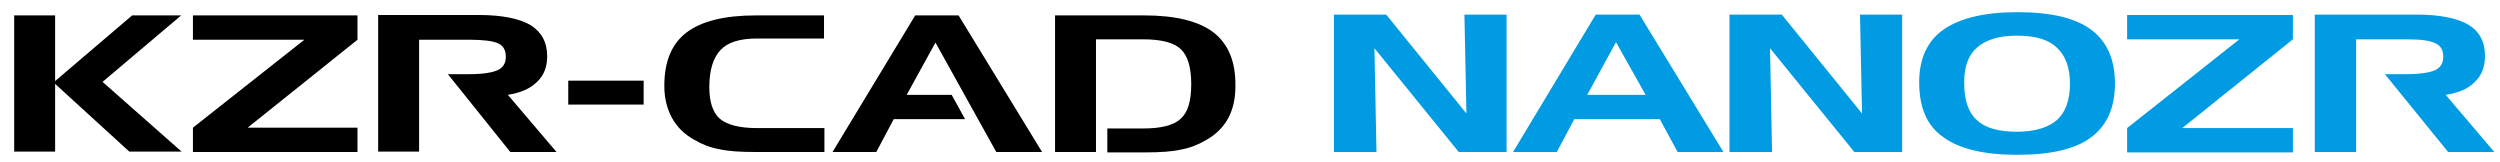 <?xml version="1.0" encoding="utf-8"?>
<!-- Generator: Adobe Illustrator 27.4.0, SVG Export Plug-In . SVG Version: 6.00 Build 0)  -->
<svg version="1.1" id="レイヤー_1" xmlns="http://www.w3.org/2000/svg" xmlns:xlink="http://www.w3.org/1999/xlink" x="0px"
	 y="0px" viewBox="0 0 616.8 39.9" style="enable-background:new 0 0 616.8 39.9;" xml:space="preserve">
<style type="text/css">
	.st0{fill:#009BE2;}
</style>
<g>
	<g>
		<path class="st0" d="M329.1,3.6H342L361.8,28l-0.5-24.4h10.4v33.9h-11.8l-20.8-25.6l0.5,25.6h-10.5V3.6z"/>
		<path class="st0" d="M393.7,3.6h10.8l20.7,33.9h-11.3l-4.4-8.1h-21.1l-4.3,8.1h-10.8L393.7,3.6z M398.7,10.4l-7.1,13h14.4
			L398.7,10.4z"/>
		<path class="st0" d="M426.7,3.6h12.9L459.4,28l-0.5-24.4h10.4v33.9h-11.8l-20.8-25.6l0.5,25.6h-10.5V3.6z"/>
		<path class="st0" d="M473.5,20.3c0-5.8,2-10.2,6-13c4-2.8,10.1-4.3,18.2-4.3c8.2,0,14.3,1.4,18.2,4.3c3.9,2.9,5.9,7.3,5.9,13.3
			c0,6-2,10.4-5.9,13.3c-3.9,2.9-10,4.3-18.2,4.3c-8.3,0-14.4-1.5-18.3-4.4C475.4,31,473.5,26.5,473.5,20.3z M497.6,8.8
			c-4.4,0-7.6,1-9.8,2.9c-2.2,1.9-3.2,4.8-3.2,8.7c0,4.2,1,7.3,3.1,9.2c2.1,2,5.4,2.9,9.9,2.9c4.4,0,7.7-1,9.9-2.9
			c2.1-1.9,3.2-4.9,3.2-8.9c0-4-1.1-7-3.2-8.9C505.4,9.7,502.1,8.8,497.6,8.8z"/>
		<path class="st0" d="M565.7,9.7l-27.3,21.9h27.3v6h-40.9v-6l27.7-21.9h-27.7v-6h40.9V9.7z"/>
		<path class="st0" d="M603.4,23.4c3.2-0.5,5.6-1.5,7.2-3.2c1.7-1.6,2.5-3.8,2.5-6.4c0-3.5-1.4-6.1-4.1-7.7c-2.7-1.6-7-2.5-12.8-2.5
			h-25.1v33.9h10.2V9.7h12.5c3.5,0,5.8,0.3,7.1,1c1.3,0.6,1.9,1.7,1.9,3.3c0,1.6-0.7,2.7-2,3.3c-1.3,0.6-3.7,1-7.1,1h-5.3L604,37.5
			h11.4L603.4,23.4z"/>
	</g>
	<g>
		<path d="M3.5,3.8h10.1V20l19-16.2h12.1L25.3,20.2l19.5,17.2H31.9L13.6,20.7v16.7H3.5V3.8z"/>
		<path d="M88.2,9.8L61.1,31.5h27.1v6H47.6v-6L75.1,9.8H47.6v-6h40.6V9.8z"/>
		<path d="M140.2,19.9h18.6v5.9h-18.6V19.9z"/>
		<path d="M186.8,9.5c-4.2,0-7.2,0.9-9,2.8c-1.8,1.9-2.8,4.9-2.8,9.2c0,3.7,0.9,6.3,2.6,7.8c1.8,1.5,4.8,2.3,9.2,2.3h16.6v5.9h-17.1
			c-3.8,0-6.7-0.2-8.9-0.7c-2.2-0.4-4.2-1.2-6.1-2.3c-2.5-1.4-4.3-3.2-5.5-5.4c-1.2-2.2-1.9-4.8-1.9-7.9c0-6,1.8-10.4,5.5-13.2
			c3.7-2.8,9.4-4.2,17.1-4.2h16.8v5.7H186.8z"/>
		<path d="M125.3,23.4c3.1-0.5,5.5-1.5,7.2-3.2c1.7-1.6,2.5-3.7,2.5-6.3c0-3.5-1.4-6-4.1-7.7c-2.7-1.6-7-2.5-12.7-2.5H93.3v33.7
			h10.1V9.8h12.4c3.4,0,5.8,0.3,7.1,0.9c1.3,0.6,1.9,1.7,1.9,3.3c0,1.6-0.7,2.7-2,3.3c-1.3,0.6-3.6,1-7,1h-5.3l15.4,19.2h11.4
			L125.3,23.4z"/>
		<path d="M299.4,8c-3.7-2.8-9.4-4.2-17.1-4.2h-22v33.7h10.1V9.7H282c4.5,0,7.6,0.8,9.3,2.4c1.7,1.6,2.6,4.4,2.6,8.6
			c0,4.2-0.8,7-2.6,8.6c-1.7,1.6-4.8,2.4-9.3,2.4h-8.8v5.9h9.3c3.8,0,6.7-0.2,8.9-0.7c2.2-0.4,4.2-1.2,6.1-2.3
			c2.5-1.4,4.3-3.2,5.5-5.4c1.2-2.2,1.8-4.8,1.8-7.9C304.9,15.3,303.1,10.9,299.4,8z"/>
		<polygon points="236.5,3.8 225.8,3.8 205.4,37.5 216.2,37.5 220.5,29.4 238.1,29.4 234.8,23.4 223.7,23.4 230.8,10.5 245.8,37.5 
			257.1,37.5 		"/>
	</g>
</g>
</svg>
